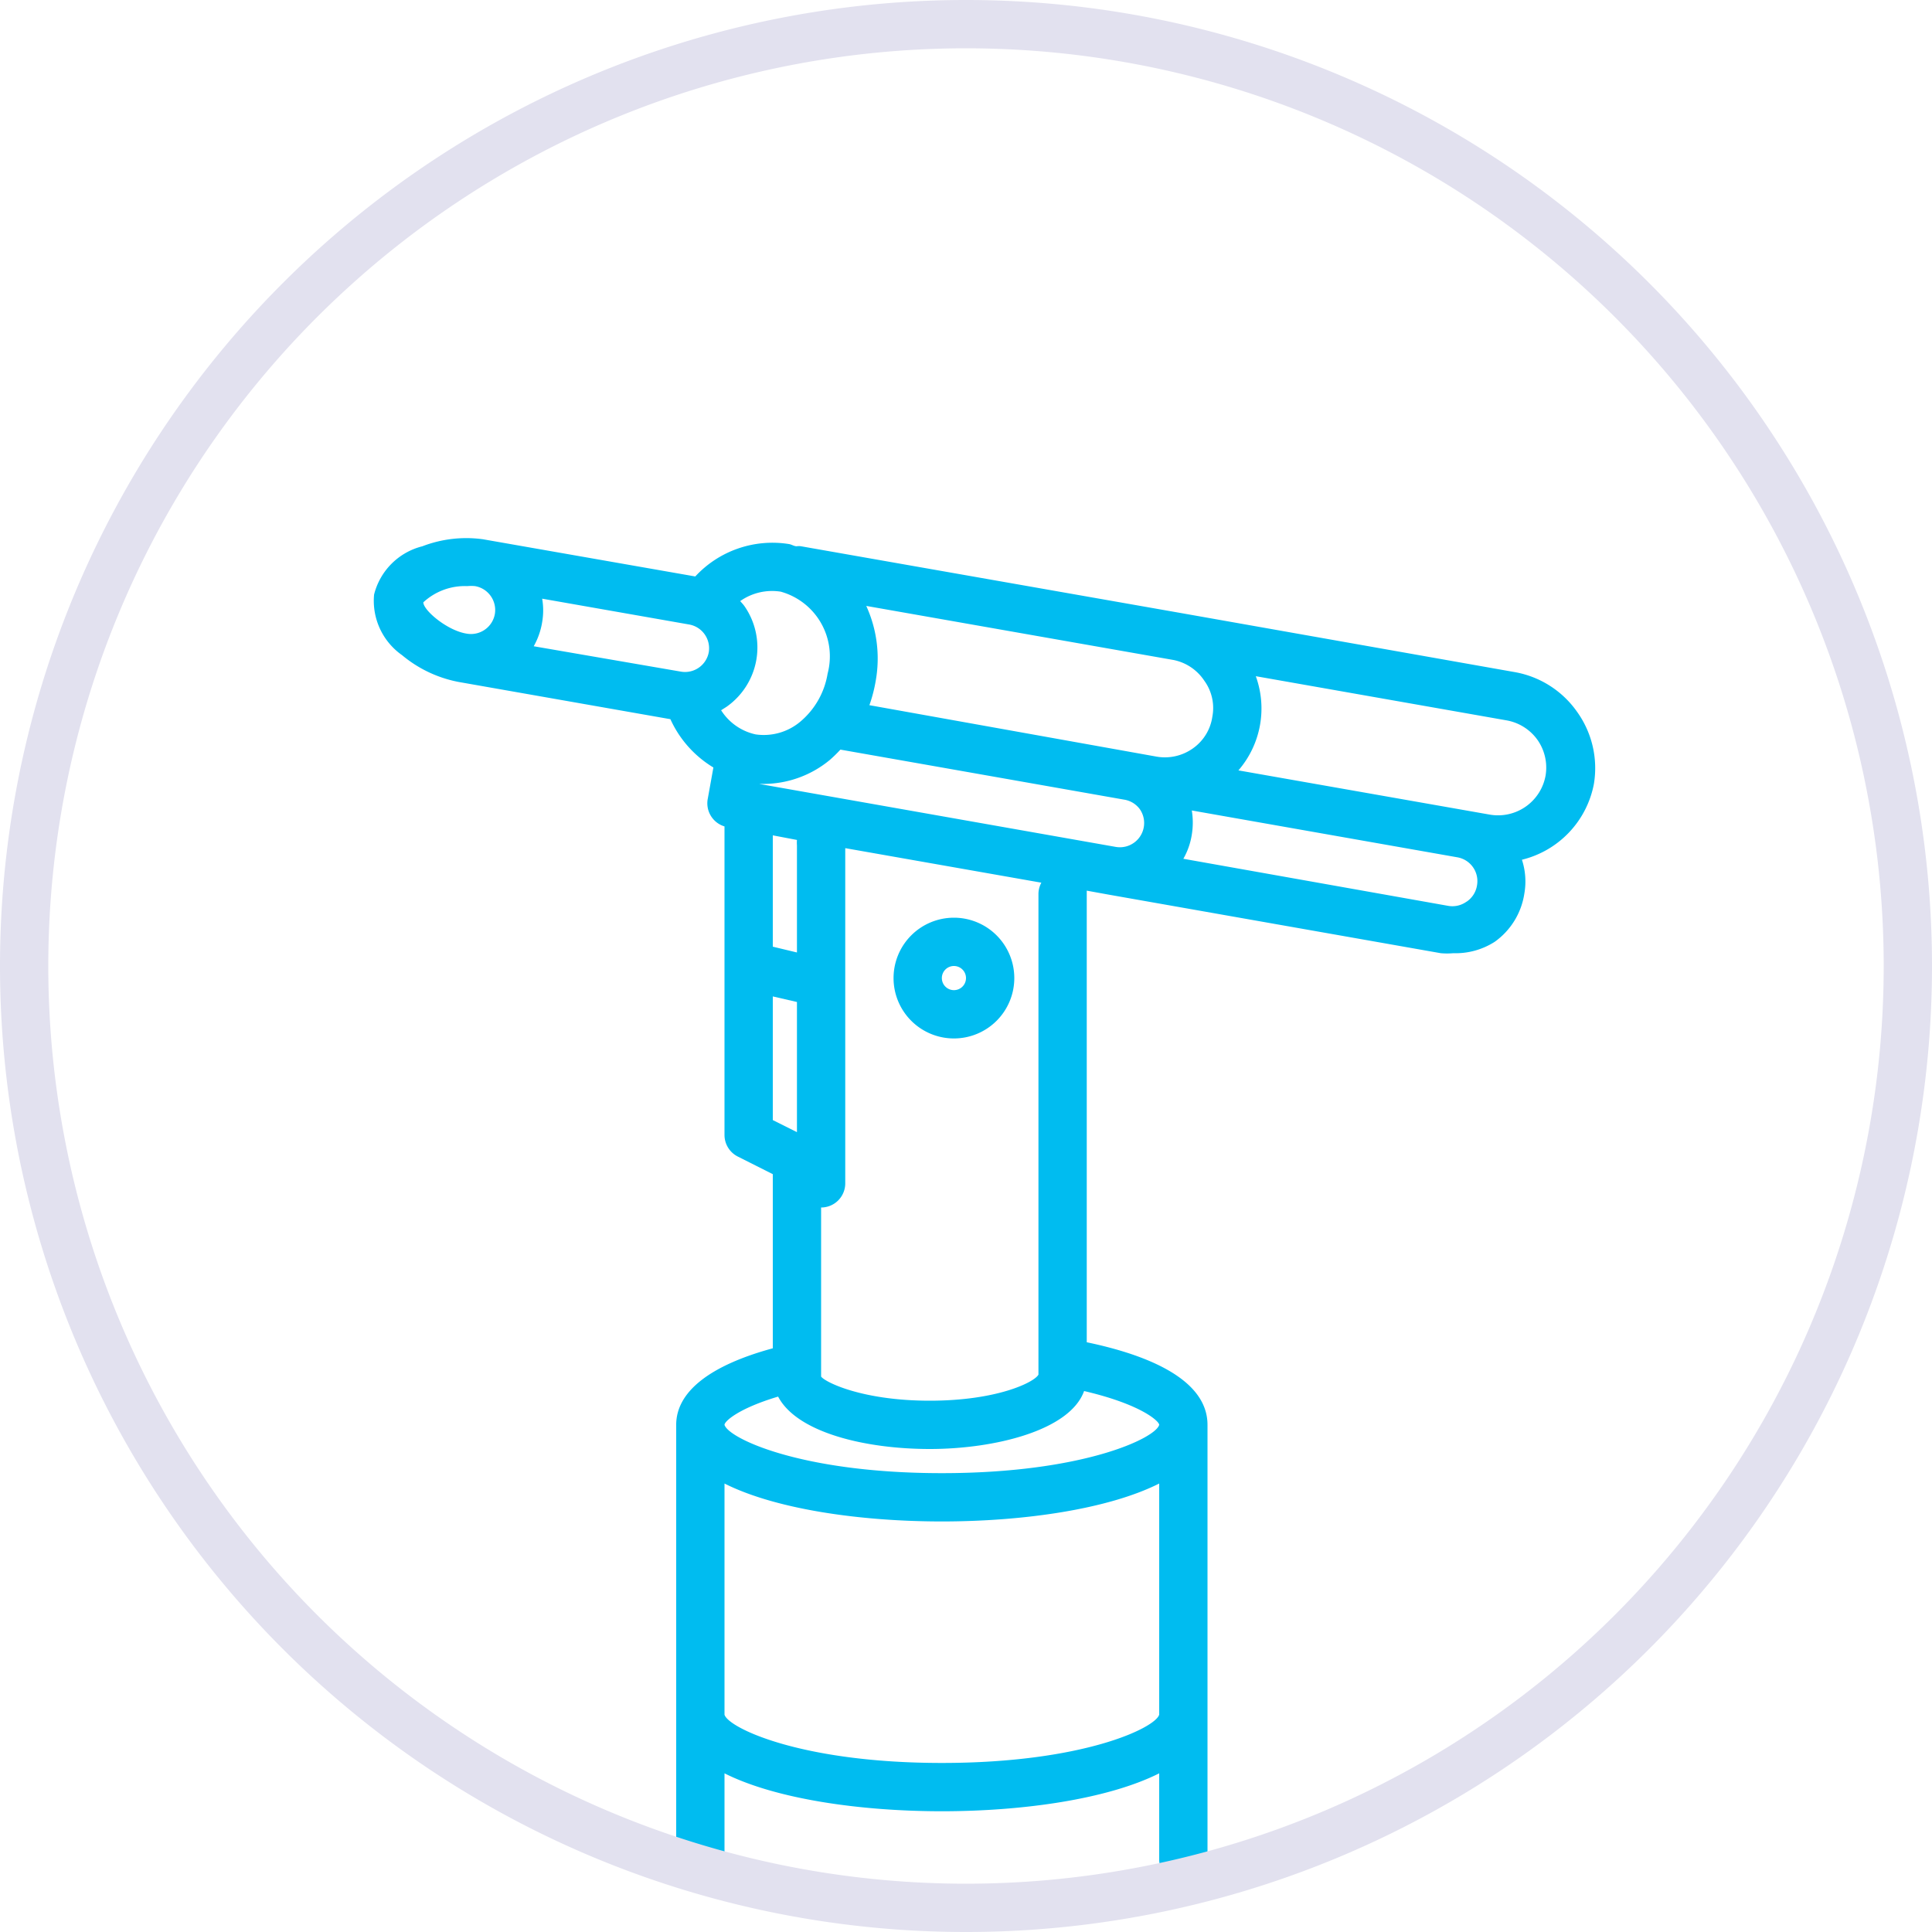 <svg id="Layer_1" data-name="Layer 1" xmlns="http://www.w3.org/2000/svg" viewBox="0 0 80 80"><defs><style>.cls-1{fill:#00bcf0;}.cls-2{fill:#e2e1ef;}</style></defs><title>submenus-nytovaci-naradi</title><path class="cls-1" d="M39.5,38A2.5,2.5,0,1,0,42,40.5,2.5,2.5,0,0,0,39.5,38Zm0,3a.5.5,0,1,1,.5-.5A.5.5,0,0,1,39.5,41Z"/><path class="cls-1" d="M65.3,29.47a4,4,0,0,0-2.58-1.64L48.93,25.39h0L33.17,22.62a.54.54,0,0,0-.18,0c-.11,0-.2-.07-.31-.09a4.35,4.35,0,0,0-3.89,1.34L20,22.33a5.06,5.06,0,0,0-2.51.29,2.75,2.75,0,0,0-2,2,2.75,2.75,0,0,0,1.16,2.51A5.16,5.16,0,0,0,19,28.24l8.76,1.54a4.51,4.51,0,0,0,1.78,2l-.23,1.28A1,1,0,0,0,30,34.22V47a1,1,0,0,0,.55.89l1.45.73v7.21c-2.61.71-4,1.8-4,3.17V77a1,1,0,0,0,2,0V73.43C32.13,74.5,35.64,75,39,75s6.87-.5,9-1.57V77a1,1,0,0,0,2,0V59c0-1.91-2.55-2.91-5-3.42V37s0-.08,0-.12l.88.16h0l13.78,2.43a3,3,0,0,0,.52,0A3,3,0,0,0,61.89,39,3,3,0,0,0,63.12,37a2.89,2.89,0,0,0-.1-1.4A4,4,0,0,0,66,32.46,4,4,0,0,0,65.3,29.47ZM49.87,28.19a1.92,1.92,0,0,1,.33,1.49A1.94,1.94,0,0,1,49.38,31a2,2,0,0,1-1.49.33L36,29.2a6,6,0,0,0,.26-1,5.24,5.24,0,0,0-.39-3.11l12.73,2.24A2,2,0,0,1,49.87,28.19ZM47.2,33.51a1,1,0,0,1,.16.75,1,1,0,0,1-.41.64,1,1,0,0,1-.74.17h0L31.43,32.46v0l.22,0a4.32,4.32,0,0,0,2.72-1,5.7,5.7,0,0,0,.43-.42l3.86.68h0l7.88,1.39A1,1,0,0,1,47.2,33.51ZM32,41.26l1,.23v5.39l-1-.5ZM33,35v4.44l-1-.24V34.59l1,.19A1.43,1.43,0,0,0,33,35Zm-.67-10.5a2.78,2.78,0,0,1,1.94,3.39,3.29,3.29,0,0,1-1.14,2,2.35,2.35,0,0,1-1.84.52,2.26,2.26,0,0,1-1.43-1l.22-.14a3,3,0,0,0,.74-4.18c-.05-.07-.11-.13-.17-.2A2.29,2.29,0,0,1,32.33,24.5Zm-9.88.29,6.09,1.07A1,1,0,0,1,29.35,27a1,1,0,0,1-1.16.81L22.1,26.76a3,3,0,0,0,.35-1h0A2.85,2.85,0,0,0,22.45,24.79Zm-4.92.15a2.53,2.53,0,0,1,1.82-.67,1.66,1.66,0,0,1,.32,0,1,1,0,0,1,.65.41,1,1,0,0,1,.17.75h0a1,1,0,0,1-.41.64,1,1,0,0,1-.74.17C18.52,26.12,17.52,25.26,17.53,24.94ZM39,73c-5.85,0-8.85-1.46-9-2V61.43C32.13,62.5,35.64,63,39,63s6.87-.5,9-1.57V69h0v2C47.84,71.55,44.84,73,39,73Zm9-14c-.15.55-3.15,2-9,2s-8.84-1.45-9-2h0c0-.14.55-.67,2.22-1.17C33,59.32,35.83,60,38.5,60s5.8-.76,6.39-2.4C47.25,58.15,48,58.85,48,59Zm-5-2.76h0a.43.43,0,0,0,0,.05v.63C42.84,57.23,41.3,58,38.5,58s-4.34-.77-4.5-1V50a1,1,0,0,0,1-1V35.12l8.12,1.43A1,1,0,0,0,43,37Zm17.72-18.9a1,1,0,0,1-.75.17L49,35.56a2.91,2.91,0,0,0,.35-1,3.11,3.11,0,0,0,0-1l11,1.94a1,1,0,0,1,.81,1.16A1,1,0,0,1,60.74,37.33ZM64,32.11a2,2,0,0,1-2.32,1.62L51.28,31.9A3.92,3.92,0,0,0,52,28l10.39,1.83a2,2,0,0,1,1.29.83A2,2,0,0,1,64,32.11Z"/><path class="cls-2" d="M40,80A40,40,0,1,1,80,40,40,40,0,0,1,40,80ZM40,2A38,38,0,1,0,78,40,38,38,0,0,0,40,2Z"/></svg>